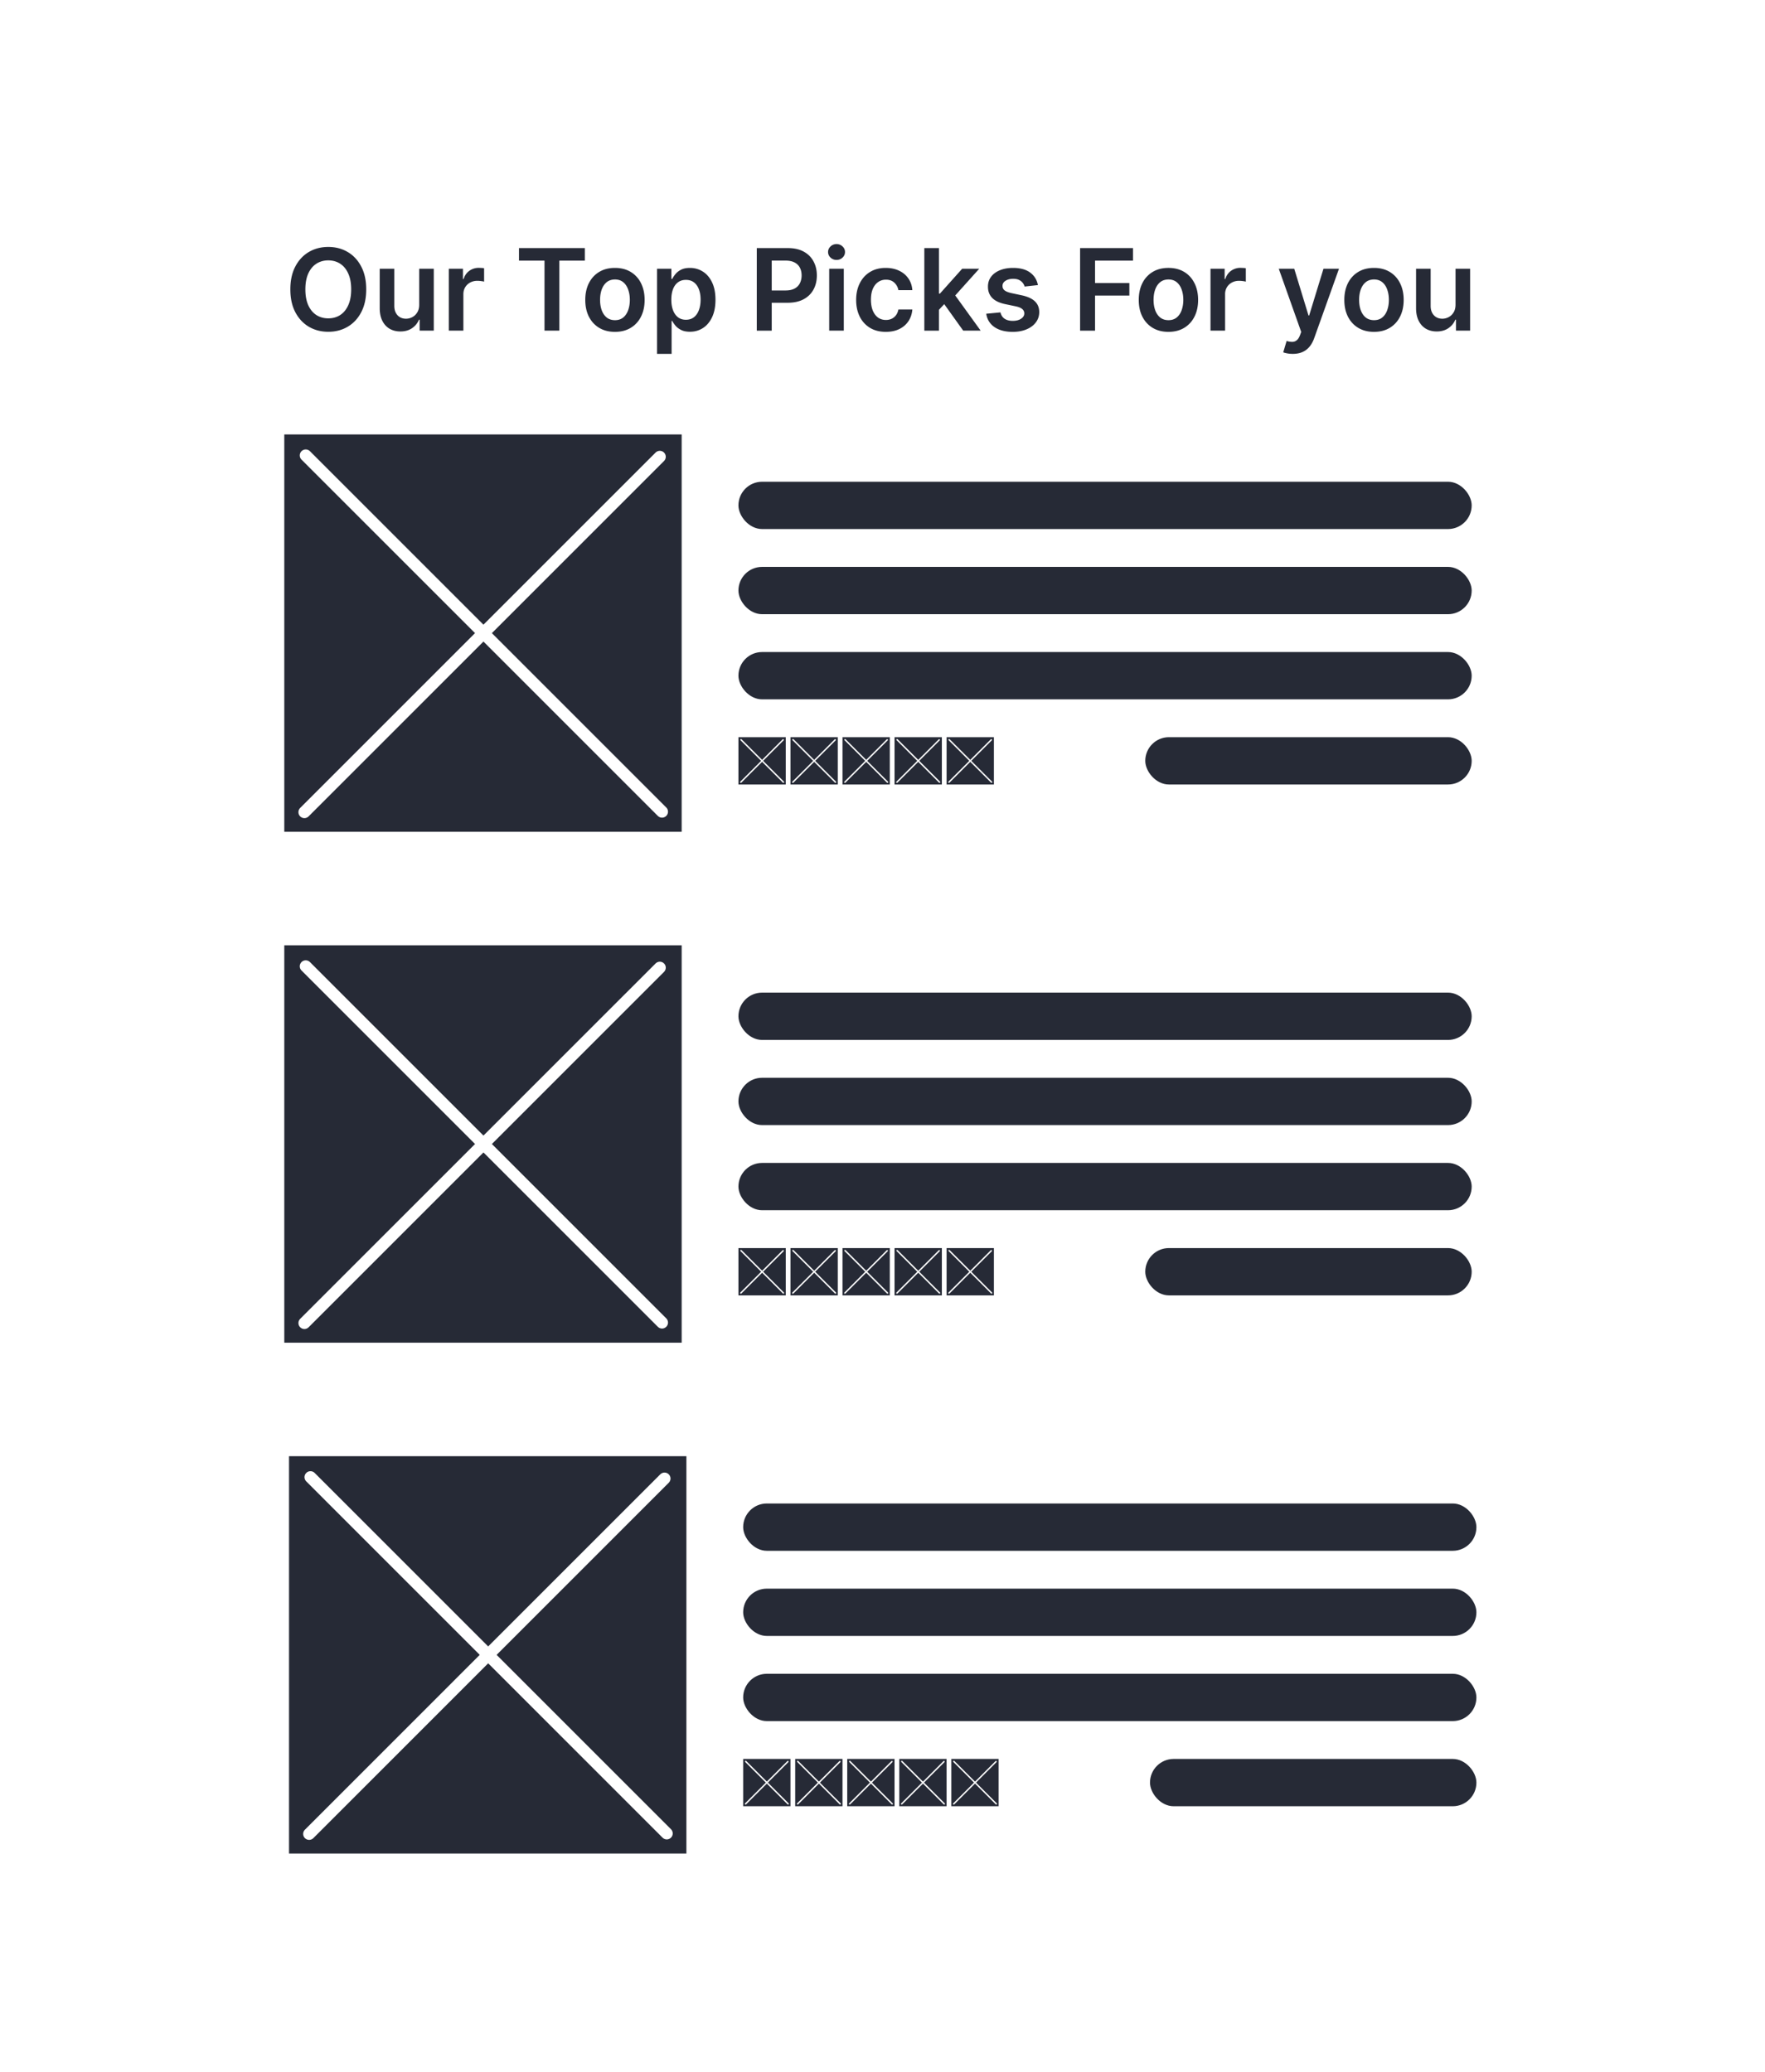 <svg xmlns="http://www.w3.org/2000/svg" width="356" height="418" fill="none" xmlns:v="https://vecta.io/nano"><style><![CDATA[.B{stroke:#fff}.C{stroke-linecap:round}.D{fill:#262a36}.E{stroke-width:.286}.F{fill:#fff}.G{stroke-width:2.405}]]></style><g filter="url(#A)"><rect x="2" y="2.711" width="351.133" height="413.154" rx="10" class="F"/><use href="#Q" transform="translate(57.341 87.633)" class="D"/><path d="M133.083 92.137l-71.686 71.685" class="B C G"/><path d="M61.665 91.859l71.867 71.868" class="B C G"/><rect x="148.941" y="97.172" width="147.896" height="9.542" rx="4.771" class="D"/><rect x="148.941" y="114.348" width="147.896" height="9.542" rx="4.771" class="D"/><rect x="148.941" y="131.523" width="147.896" height="9.542" rx="4.771" class="D"/><g clip-path="url(#B)"><use href="#R" transform="translate(148.941 148.699)" class="D"/><use href="#S" class="B C E"/><use href="#T" class="B C E"/></g><g clip-path="url(#C)"><use href="#R" transform="translate(159.438 148.699)" class="D"/><path d="M168.455 149.234l-8.534 8.534" class="B C E"/><path d="M159.952 149.207l8.556 8.556" class="B C E"/></g><g clip-path="url(#D)"><use href="#R" transform="translate(169.933 148.699)" class="D"/><path d="M178.95 149.234l-8.534 8.534" class="B C E"/><path d="M170.448 149.207l8.556 8.556" class="B C E"/></g><g clip-path="url(#E)"><use href="#R" transform="translate(180.429 148.699)" class="D"/><path d="M189.446 149.234l-8.534 8.534" class="B C E"/><path d="M180.944 149.207l8.556 8.556" class="B C E"/></g><g clip-path="url(#F)"><use href="#R" transform="translate(190.925 148.699)" class="D"/><path d="M199.942 149.234l-8.534 8.534" class="B C E"/><path d="M191.44 149.207l8.555 8.556" class="B C E"/></g><rect x="231" y="148.699" width="65.838" height="9.542" rx="4.771" class="D"/><use href="#Q" transform="translate(57.342 190.684)" class="D"/><path d="M133.084 195.188l-71.686 71.685" class="B C G"/><path d="M61.665 194.91l71.868 71.868" class="B C G"/><rect x="148.942" y="200.223" width="147.896" height="9.542" rx="4.771" class="D"/><rect x="148.942" y="217.398" width="147.896" height="9.542" rx="4.771" class="D"/><rect x="148.942" y="234.574" width="147.896" height="9.542" rx="4.771" class="D"/><g clip-path="url(#G)"><use href="#R" transform="translate(148.942 251.75)" class="D"/><path d="M157.959 252.285l-8.534 8.534" class="B C E"/><path d="M149.457 252.254l8.555 8.556" class="B C E"/></g><g clip-path="url(#H)"><use href="#R" transform="translate(159.438 251.75)" class="D"/><path d="M168.455 252.285l-8.534 8.534" class="B C E"/><path d="M159.952 252.254l8.556 8.556" class="B C E"/></g><g clip-path="url(#I)"><use href="#R" transform="translate(169.933 251.75)" class="D"/><path d="M178.95 252.285l-8.534 8.534" class="B C E"/><path d="M170.448 252.254l8.556 8.556" class="B C E"/></g><g clip-path="url(#J)"><use href="#R" transform="translate(180.429 251.75)" class="D"/><path d="M189.447 252.285l-8.534 8.534" class="B C E"/><path d="M180.944 252.254l8.556 8.556" class="B C E"/></g><g clip-path="url(#K)"><use href="#R" transform="translate(190.925 251.75)" class="D"/><path d="M199.942 252.285l-8.534 8.534" class="B C E"/><path d="M191.44 252.254l8.555 8.556" class="B C E"/></g><rect x="231" y="251.75" width="65.838" height="9.542" rx="4.771" class="D"/><use href="#Q" transform="translate(58.296 293.73)" class="D"/><path d="M134.037 298.234L62.352 369.92" class="B C G"/><path d="M62.619 297.957l71.867 71.868" class="B C G"/><rect x="149.896" y="303.27" width="147.896" height="9.542" rx="4.771" class="D"/><rect x="149.896" y="320.445" width="147.896" height="9.542" rx="4.771" class="D"/><rect x="149.896" y="337.621" width="147.896" height="9.542" rx="4.771" class="D"/><g clip-path="url(#L)"><use href="#R" transform="translate(149.896 354.797)" class="D"/><path d="M158.913 355.332l-8.534 8.534" class="B C E"/><path d="M150.411 355.305l8.555 8.555" class="B C E"/></g><g clip-path="url(#M)"><use href="#R" transform="translate(160.392 354.797)" class="D"/><path d="M169.409 355.332l-8.534 8.534" class="B C E"/><use href="#U" class="B C E"/></g><g clip-path="url(#N)"><use href="#R" transform="translate(170.887 354.797)" class="D"/><path d="M179.904 355.332l-8.534 8.534" class="B C E"/><path d="M171.402 355.305l8.556 8.555" class="B C E"/></g><g clip-path="url(#O)"><use href="#R" transform="translate(181.383 354.797)" class="D"/><path d="M190.4 355.332l-8.534 8.534" class="B C E"/><path d="M181.898 355.305l8.556 8.555" class="B C E"/></g><g clip-path="url(#P)"><use href="#R" transform="translate(191.879 354.797)" class="D"/><path d="M200.896 355.332l-8.534 8.534" class="B C E"/><path d="M192.394 355.305l8.556 8.555" class="B C E"/></g><rect x="231.954" y="354.797" width="65.838" height="9.542" rx="4.771" class="D"/><path d="M73.866 58.368c0 1.794-.336 3.331-1.008 4.611-.667 1.274-1.578 2.25-2.732 2.928-1.149.678-2.453 1.017-3.912 1.017s-2.765-.339-3.92-1.017c-1.149-.683-2.06-1.662-2.732-2.936-.667-1.279-1-2.814-1-4.603 0-1.794.333-3.329 1-4.603.672-1.28 1.583-2.258 2.732-2.936 1.155-.678 2.461-1.017 3.92-1.017s2.762.339 3.912 1.017c1.155.678 2.066 1.656 2.732 2.936.672 1.274 1.008 2.808 1.008 4.603zm-3.033 0c0-1.263-.198-2.329-.594-3.196-.39-.873-.933-1.532-1.626-1.976-.694-.45-1.494-.675-2.399-.675s-1.705.225-2.399.675c-.694.445-1.239 1.103-1.635 1.976-.39.867-.586 1.933-.586 3.196s.195 2.331.586 3.204c.396.867.941 1.526 1.635 1.976.694.444 1.494.667 2.399.667s1.705-.222 2.399-.667c.694-.45 1.236-1.109 1.626-1.976.396-.873.594-1.941.594-3.204zm13.717 3.074v-7.238h2.944v12.491h-2.854v-2.22h-.13c-.282.699-.745 1.271-1.391 1.716-.64.445-1.428.667-2.366.667-.819 0-1.542-.182-2.171-.545-.623-.369-1.111-.903-1.464-1.602-.352-.705-.529-1.556-.529-2.553v-7.953h2.944v7.498c0 .791.217 1.42.651 1.887s1.003.699 1.708.699a2.7 2.7 0 0 0 1.26-.317c.407-.212.74-.526 1-.943.266-.423.398-.951.398-1.586zm5.971 5.253V54.204h2.854v2.082h.13c.228-.721.618-1.277 1.171-1.667.558-.396 1.195-.594 1.911-.594l.545.024a3.66 3.66 0 0 1 .512.057v2.708c-.125-.043-.323-.081-.594-.114-.266-.038-.523-.057-.773-.057-.537 0-1.019.117-1.448.35a2.56 2.56 0 0 0-1 .952c-.244.407-.366.876-.366 1.407v7.343H90.52zm14.158-14.125v-2.529h13.288v2.529h-5.147v14.125h-2.993V52.57h-5.148zm19.357 14.369c-1.22 0-2.277-.268-3.172-.805s-1.588-1.288-2.082-2.253c-.488-.965-.732-2.093-.732-3.383s.244-2.421.732-3.391c.494-.971 1.188-1.724 2.082-2.261s1.952-.805 3.172-.805 2.277.268 3.171.805a5.4 5.4 0 0 1 2.074 2.261c.493.97.74 2.101.74 3.391s-.247 2.418-.74 3.383a5.41 5.41 0 0 1-2.074 2.253c-.894.537-1.951.805-3.171.805zm.016-2.358c.661 0 1.214-.182 1.659-.545.444-.369.775-.862.992-1.48.222-.618.333-1.307.333-2.066 0-.764-.111-1.456-.333-2.074-.217-.623-.548-1.12-.992-1.488s-.998-.553-1.659-.553c-.678 0-1.242.184-1.692.553-.444.369-.777.865-1 1.488-.217.618-.325 1.309-.325 2.074 0 .759.108 1.448.325 2.066.223.618.556 1.111 1 1.48.45.363 1.014.545 1.692.545zm8.468 6.798V54.204h2.895v2.066h.17a5.41 5.41 0 0 1 .643-.968c.276-.347.65-.642 1.122-.886.472-.249 1.073-.374 1.805-.374.965 0 1.835.247 2.611.74.78.488 1.398 1.212 1.854 2.171.461.954.691 2.125.691 3.513 0 1.372-.225 2.537-.675 3.497s-1.062 1.691-1.838 2.196-1.653.756-2.635.756c-.715 0-1.309-.119-1.78-.358s-.852-.526-1.139-.862c-.282-.342-.501-.664-.659-.968h-.122v6.652h-2.943zm2.886-10.93c0 .808.114 1.515.342 2.122s.567 1.082 1 1.423c.439.336.971.504 1.594.504.651 0 1.196-.173 1.635-.52.439-.352.77-.832.992-1.439.227-.613.341-1.309.341-2.09 0-.775-.111-1.464-.333-2.066s-.553-1.073-.992-1.415-.987-.512-1.643-.512c-.629 0-1.163.165-1.602.496s-.772.794-1 1.391c-.222.596-.334 1.298-.334 2.106zm17.236 6.245V50.041h6.246c1.279 0 2.353.239 3.22.716.873.477 1.532 1.133 1.976 1.968.45.829.675 1.773.675 2.83 0 1.068-.225 2.017-.675 2.846s-1.114 1.483-1.992 1.96c-.878.472-1.96.708-3.245.708h-4.139v-2.48h3.733c.748 0 1.36-.13 1.837-.39s.83-.618 1.058-1.073.349-.979.349-1.57-.116-1.111-.349-1.561-.583-.8-1.066-1.049c-.477-.255-1.092-.382-1.846-.382h-2.765v14.134h-3.017zm14.608 0V54.204h2.944v12.491h-2.944zm1.48-14.264c-.466 0-.868-.155-1.204-.464-.336-.315-.504-.691-.504-1.13 0-.444.168-.821.504-1.13a1.7 1.7 0 0 1 1.204-.472 1.68 1.68 0 0 1 1.203.472c.336.309.504.686.504 1.13 0 .439-.168.816-.504 1.13-.33.309-.732.464-1.203.464zm9.939 14.508c-1.247 0-2.317-.274-3.212-.821a5.48 5.48 0 0 1-2.057-2.269c-.477-.971-.716-2.087-.716-3.35 0-1.269.244-2.388.732-3.359.488-.976 1.176-1.735 2.065-2.277.895-.548 1.952-.821 3.172-.821 1.014 0 1.911.187 2.692.561.786.369 1.412.892 1.878 1.57.466.672.732 1.458.797 2.358h-2.814a2.68 2.68 0 0 0-.813-1.505c-.423-.407-.989-.61-1.699-.61-.602 0-1.131.163-1.586.488-.456.32-.811.781-1.065 1.382s-.375 1.323-.375 2.163c0 .851.125 1.583.375 2.196.249.607.599 1.076 1.049 1.407.455.325.989.488 1.602.488.433 0 .821-.081 1.162-.244a2.34 2.34 0 0 0 .871-.724c.233-.315.393-.697.479-1.147h2.814c-.07.884-.331 1.667-.781 2.35-.45.678-1.062 1.209-1.837 1.594-.776.379-1.686.569-2.733.569zm10.452-4.164l-.008-3.554h.472l4.488-5.017h3.44l-5.521 6.148h-.61l-2.261 2.423zm-2.684 3.92V50.041h2.944v16.655h-2.944zm7.84 0l-4.066-5.684 1.984-2.074 5.603 7.758h-3.521zm15.071-9.189l-2.684.293c-.076-.271-.209-.526-.398-.764s-.434-.431-.749-.577-.699-.22-1.154-.22c-.613 0-1.128.133-1.546.398-.412.266-.615.61-.609 1.033-.006.363.127.659.398.886.277.228.732.415 1.366.561l2.131.455c1.182.255 2.06.659 2.635 1.212.58.553.873 1.277.878 2.171-.005.786-.236 1.48-.691 2.082-.45.596-1.076 1.063-1.879 1.399s-1.724.504-2.765.504c-1.529 0-2.759-.32-3.692-.96-.932-.645-1.488-1.542-1.667-2.692l2.871-.276c.13.564.406.989.829 1.277s.973.431 1.651.431c.699 0 1.261-.144 1.683-.431.429-.287.643-.642.643-1.065 0-.358-.138-.653-.415-.886-.271-.233-.694-.412-1.268-.537l-2.131-.447c-1.198-.249-2.085-.669-2.659-1.261-.575-.596-.86-1.35-.854-2.261-.006-.77.203-1.437.626-2 .428-.569 1.022-1.008 1.781-1.317.764-.314 1.645-.472 2.643-.472 1.464 0 2.616.312 3.456.935.846.623 1.369 1.466 1.57 2.529zm8.506 9.189V50.041h10.669v2.529h-7.652v4.521h6.92v2.529h-6.92v7.075h-3.017zm17.819.244c-1.22 0-2.277-.268-3.171-.805s-1.589-1.288-2.082-2.253-.732-2.093-.732-3.383.244-2.421.732-3.391a5.45 5.45 0 0 1 2.082-2.261c.894-.537 1.951-.805 3.171-.805s2.277.268 3.172.805 1.585 1.29 2.073 2.261c.494.97.74 2.101.74 3.391s-.246 2.418-.74 3.383c-.488.965-1.179 1.716-2.073 2.253s-1.952.805-3.172.805zm.016-2.358c.662 0 1.215-.182 1.659-.545.445-.369.776-.862.993-1.48s.333-1.307.333-2.066c0-.764-.111-1.456-.333-2.074-.217-.623-.548-1.12-.993-1.488s-.997-.553-1.659-.553c-.677 0-1.241.184-1.691.553s-.778.865-1 1.488c-.217.618-.326 1.309-.326 2.074 0 .759.109 1.448.326 2.066s.555 1.111 1 1.48c.45.363 1.014.545 1.691.545zm8.468 2.114V54.204h2.854v2.082h.131c.227-.721.618-1.277 1.171-1.667a3.22 3.22 0 0 1 1.911-.594l.544.024a3.68 3.68 0 0 1 .513.057v2.708c-.125-.043-.323-.081-.594-.114-.266-.038-.523-.057-.772-.057-.537 0-1.02.117-1.448.35-.423.228-.756.545-1 .952a2.68 2.68 0 0 0-.366 1.407v7.343h-2.944zm16.59 4.684c-.402 0-.773-.032-1.115-.098-.336-.06-.604-.13-.805-.211l.683-2.293c.429.125.811.184 1.147.179s.632-.111.886-.317c.261-.201.48-.537.659-1.008l.252-.675-4.529-12.751h3.122l2.879 9.433h.13l2.887-9.433h3.131l-5.001 14.003c-.233.661-.542 1.228-.927 1.7a3.77 3.77 0 0 1-1.415 1.09c-.553.255-1.215.382-1.984.382zm16.388-4.44c-1.22 0-2.277-.268-3.172-.805s-1.588-1.288-2.082-2.253c-.488-.965-.731-2.093-.731-3.383s.243-2.421.731-3.391c.494-.971 1.188-1.724 2.082-2.261s1.952-.805 3.172-.805 2.277.268 3.171.805a5.4 5.4 0 0 1 2.074 2.261c.493.97.74 2.101.74 3.391s-.247 2.418-.74 3.383a5.41 5.41 0 0 1-2.074 2.253c-.894.537-1.951.805-3.171.805zm.016-2.358c.661 0 1.214-.182 1.659-.545.445-.369.775-.862.992-1.48.222-.618.333-1.307.333-2.066 0-.764-.111-1.456-.333-2.074-.217-.623-.547-1.12-.992-1.488s-.998-.553-1.659-.553c-.678 0-1.242.184-1.691.553s-.778.865-1.001 1.488c-.217.618-.325 1.309-.325 2.074 0 .759.108 1.448.325 2.066.223.618.556 1.111 1.001 1.48.449.363 1.013.545 1.691.545zm16.429-3.139v-7.238h2.944v12.491h-2.855v-2.22h-.13c-.282.699-.745 1.271-1.39 1.716s-1.429.667-2.367.667c-.818 0-1.542-.182-2.171-.545-.624-.369-1.111-.903-1.464-1.602-.352-.705-.528-1.556-.528-2.553v-7.953h2.943v7.498c0 .791.217 1.42.651 1.887s1.003.699 1.708.699c.433 0 .854-.106 1.26-.317s.74-.526 1-.943c.266-.423.399-.951.399-1.586z" class="D"/></g><defs><filter id="A" x="0" y=".711" width="355.133" height="417.152" filterUnits="userSpaceOnUse" color-interpolation-filters="sRGB"><feFlood flood-opacity="0" result="A"/><feColorMatrix in="SourceAlpha" values="0 0 0 0 0 0 0 0 0 0 0 0 0 0 0 0 0 0 127 0" result="B"/><feOffset/><feGaussianBlur stdDeviation="1"/><feComposite in2="B" operator="out"/><feColorMatrix values="0 0 0 0 0 0 0 0 0 0 0 0 0 0 0 0 0 0 0.25 0"/><feBlend in2="A"/><feBlend in="SourceGraphic"/></filter><clipPath id="B"><path transform="translate(148.941 148.699)" d="M0 0h9.542v9.542H0z" class="F"/></clipPath><clipPath id="C"><path transform="translate(159.438 148.699)" d="M0 0h9.542v9.542H0z" class="F"/></clipPath><clipPath id="D"><path transform="translate(169.933 148.699)" d="M0 0h9.542v9.542H0z" class="F"/></clipPath><clipPath id="E"><path transform="translate(180.429 148.699)" d="M0 0h9.542v9.542H0z" class="F"/></clipPath><clipPath id="F"><path transform="translate(190.925 148.699)" d="M0 0h9.542v9.542H0z" class="F"/></clipPath><clipPath id="G"><path transform="translate(148.942 251.75)" d="M0 0h9.542v9.542H0z" class="F"/></clipPath><clipPath id="H"><path transform="translate(159.438 251.75)" d="M0 0h9.542v9.542H0z" class="F"/></clipPath><clipPath id="I"><path transform="translate(169.933 251.75)" d="M0 0h9.542v9.542H0z" class="F"/></clipPath><clipPath id="J"><path transform="translate(180.429 251.75)" d="M0 0h9.542v9.542H0z" class="F"/></clipPath><clipPath id="K"><path transform="translate(190.925 251.75)" d="M0 0h9.542v9.542H0z" class="F"/></clipPath><clipPath id="L"><path transform="translate(149.896 354.797)" d="M0 0h9.542v9.542H0z" class="F"/></clipPath><clipPath id="M"><path transform="translate(160.392 354.797)" d="M0 0h9.542v9.542H0z" class="F"/></clipPath><clipPath id="N"><path transform="translate(170.887 354.797)" d="M0 0h9.542v9.542H0z" class="F"/></clipPath><clipPath id="O"><path transform="translate(181.383 354.797)" d="M0 0h9.542v9.542H0z" class="F"/></clipPath><clipPath id="P"><path transform="translate(191.879 354.797)" d="M0 0h9.542v9.542H0z" class="F"/></clipPath><path id="Q" d="M0 0h80.15v80.15H0z"/><path id="R" d="M0 0h9.542v9.542H0z"/><path id="S" d="M157.958 149.234l-8.534 8.534"/><path id="T" d="M149.456 149.207l8.556 8.556"/><path id="U" d="M160.906 355.305l8.556 8.555"/></defs></svg>